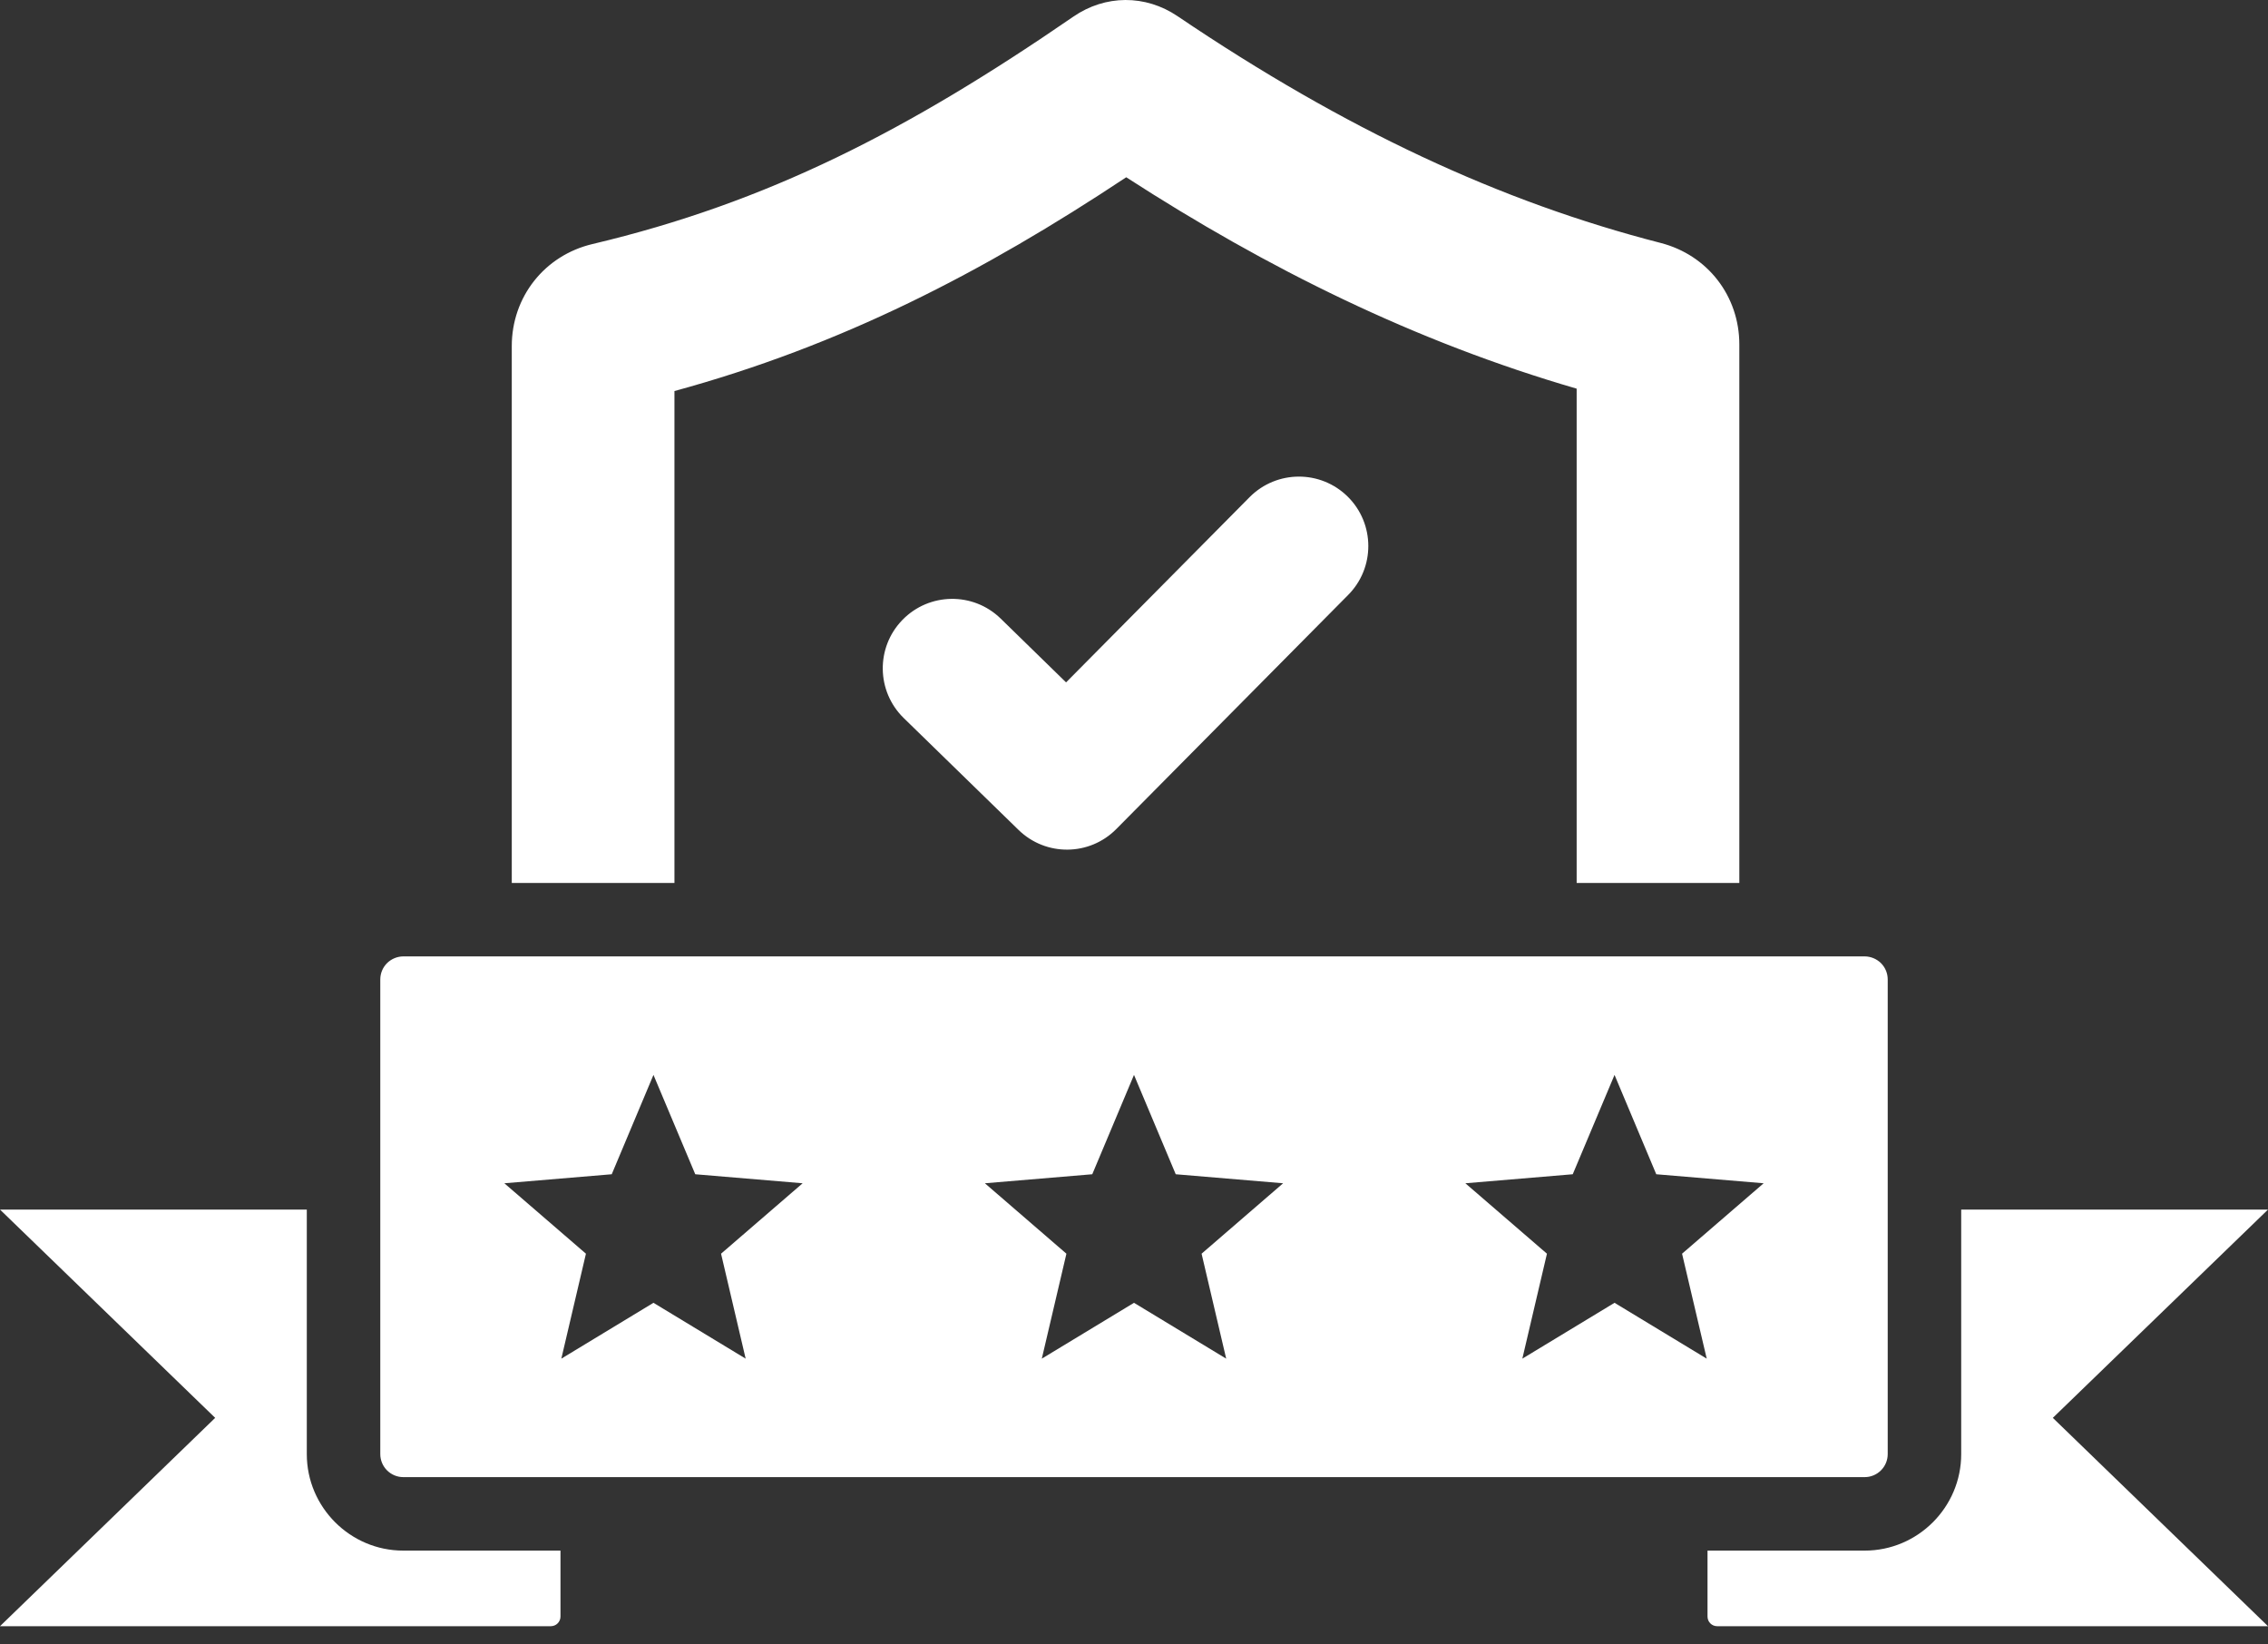 <svg width="40" height="29" viewBox="0 0 40 29" fill="none" xmlns="http://www.w3.org/2000/svg">
<rect x="0" y="0" width="40" height="29" fill="#333333" stroke="none"/>
<path fill-rule="evenodd" clip-rule="evenodd" d="M5.411 21.331H0L3.795 25.004L0 28.678H9.716C9.761 28.677 9.804 28.66 9.835 28.628C9.867 28.596 9.885 28.553 9.885 28.509V27.345H7.112C6.176 27.345 5.411 26.579 5.411 25.644V21.331H5.411ZM7.112 16.866H32.888C32.995 16.867 33.098 16.91 33.174 16.985C33.25 17.061 33.293 17.164 33.293 17.272V25.644C33.293 25.751 33.25 25.854 33.174 25.93C33.098 26.006 32.995 26.049 32.888 26.049H7.112C7.005 26.049 6.902 26.006 6.826 25.93C6.75 25.854 6.707 25.751 6.707 25.644V17.272C6.707 17.164 6.75 17.061 6.826 16.985C6.902 16.91 7.005 16.867 7.112 16.866ZM11.525 18.956L12.262 20.708L14.156 20.867L12.717 22.109L13.151 23.96L11.525 22.975L9.9 23.96L10.334 22.109L8.895 20.867L10.789 20.708L11.525 18.956H11.525ZM20 18.956L19.264 20.708L17.37 20.867L18.808 22.109L18.374 23.96L20 22.975L21.626 23.96L21.192 22.109L22.63 20.867L20.736 20.708L20 18.956H20ZM28.475 18.956L27.738 20.708L25.844 20.867L27.283 22.109L26.849 23.96L28.475 22.975L30.101 23.96L29.666 22.109L31.105 20.867L29.211 20.708L28.475 18.956H28.475ZM34.589 21.331V25.644C34.589 26.579 33.824 27.345 32.888 27.345H30.115V28.509C30.115 28.602 30.191 28.678 30.284 28.678H40L36.205 25.004L40 21.331H34.589H34.589ZM22.04 8.766C22.517 8.287 23.292 8.284 23.772 8.761C24.251 9.238 24.253 10.014 23.776 10.493L19.686 14.622C19.212 15.099 18.444 15.104 17.964 14.636L15.94 12.664C15.455 12.192 15.444 11.417 15.916 10.932C16.388 10.447 17.163 10.436 17.648 10.908L18.802 12.034L22.04 8.766L22.04 8.766ZM10.448 4.304C9.604 4.504 9.026 5.236 9.026 6.103V15.571H11.895V6.896C14.838 6.093 17.323 4.811 19.863 3.126C22.35 4.734 24.959 6.027 27.807 6.854V15.571H30.676V6.075C30.676 5.22 30.116 4.497 29.287 4.284C26.465 3.559 23.731 2.287 20.769 0.286C20.202 -0.098 19.495 -0.095 18.931 0.293C16.005 2.306 13.536 3.572 10.448 4.304H10.448Z" fill="white"/>
</svg>
